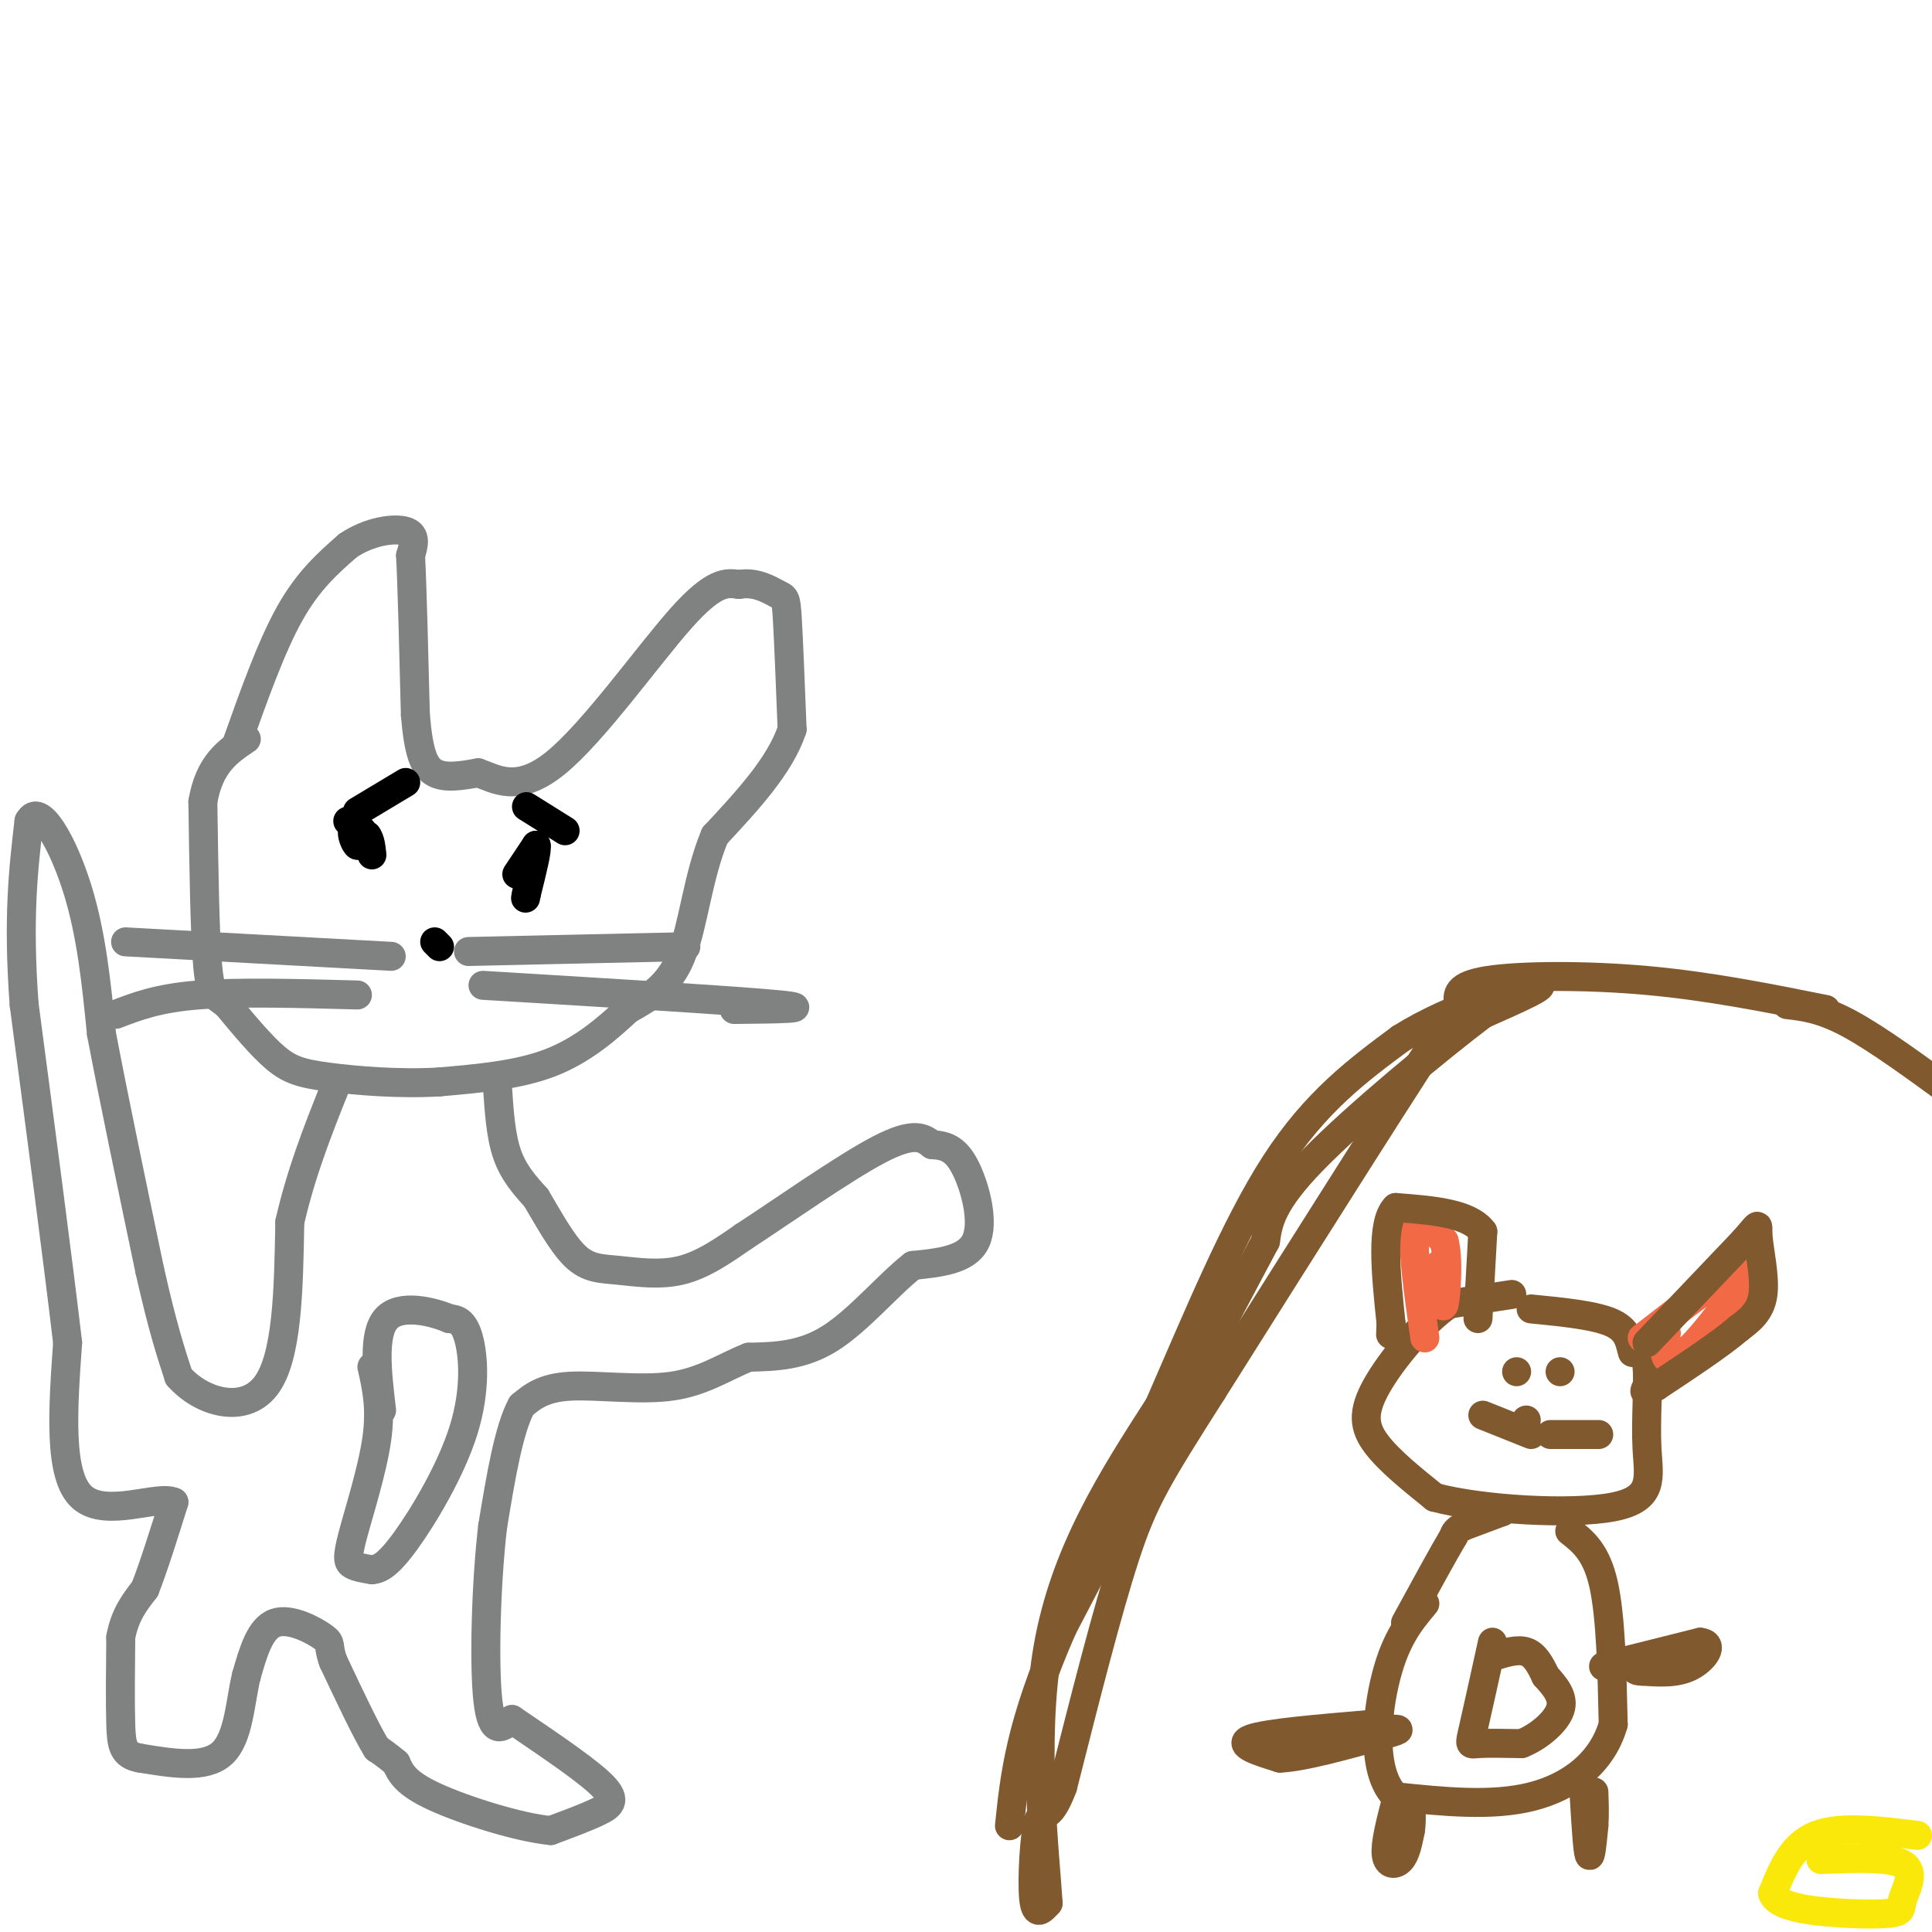 <svg viewBox='0 0 400 400' version='1.1' xmlns='http://www.w3.org/2000/svg' xmlns:xlink='http://www.w3.org/1999/xlink'><g fill='none' stroke='#808282' stroke-width='6' stroke-linecap='round' stroke-linejoin='round'><path d='M49,154c3.583,-10.083 7.167,-20.167 11,-27c3.833,-6.833 7.917,-10.417 12,-14'/><path d='M72,113c4.489,-3.067 9.711,-3.733 12,-3c2.289,0.733 1.644,2.867 1,5'/><path d='M85,115c0.333,6.333 0.667,19.667 1,33'/><path d='M86,148c0.644,7.800 1.756,10.800 4,12c2.244,1.200 5.622,0.600 9,0'/><path d='M99,160c3.607,1.250 8.125,4.375 16,-2c7.875,-6.375 19.107,-22.250 26,-30c6.893,-7.750 9.446,-7.375 12,-7'/><path d='M153,121c3.560,-0.655 6.458,1.208 8,2c1.542,0.792 1.726,0.512 2,5c0.274,4.488 0.637,13.744 1,23'/><path d='M164,151c-2.500,7.500 -9.250,14.750 -16,22'/><path d='M148,173c-3.556,8.489 -4.444,18.711 -7,25c-2.556,6.289 -6.778,8.644 -11,11'/><path d='M130,209c-4.244,3.978 -9.356,8.422 -16,11c-6.644,2.578 -14.822,3.289 -23,4'/><path d='M91,224c-8.226,0.500 -17.292,-0.250 -23,-1c-5.708,-0.750 -8.060,-1.500 -11,-4c-2.940,-2.500 -6.470,-6.750 -10,-11'/><path d='M47,208c-2.400,-1.978 -3.400,-1.422 -4,-8c-0.600,-6.578 -0.800,-20.289 -1,-34'/><path d='M42,166c1.333,-7.833 5.167,-10.417 9,-13'/><path d='M103,225c0.333,5.083 0.667,10.167 2,14c1.333,3.833 3.667,6.417 6,9'/><path d='M111,248c2.360,3.951 5.262,9.327 8,12c2.738,2.673 5.314,2.643 9,3c3.686,0.357 8.482,1.102 13,0c4.518,-1.102 8.759,-4.051 13,-7'/><path d='M154,256c7.756,-5.044 20.644,-14.156 28,-18c7.356,-3.844 9.178,-2.422 11,-1'/><path d='M193,237c3.012,0.143 5.042,1.000 7,5c1.958,4.000 3.845,11.143 2,15c-1.845,3.857 -7.423,4.429 -13,5'/><path d='M189,262c-5.044,3.933 -11.156,11.267 -17,15c-5.844,3.733 -11.422,3.867 -17,4'/><path d='M155,281c-5.119,2.024 -9.417,5.083 -16,6c-6.583,0.917 -15.452,-0.310 -21,0c-5.548,0.310 -7.774,2.155 -10,4'/><path d='M108,291c-2.667,4.833 -4.333,14.917 -6,25'/><path d='M102,316c-1.378,11.711 -1.822,28.489 -1,36c0.822,7.511 2.911,5.756 5,4'/><path d='M106,356c4.726,3.250 14.042,9.375 18,13c3.958,3.625 2.560,4.750 0,6c-2.560,1.250 -6.280,2.625 -10,4'/><path d='M114,379c-6.533,-0.622 -17.867,-4.178 -24,-7c-6.133,-2.822 -7.067,-4.911 -8,-7'/><path d='M82,365c-2.000,-1.667 -3.000,-2.333 -4,-3'/><path d='M78,362c-2.167,-3.500 -5.583,-10.750 -9,-18'/><path d='M69,344c-1.321,-3.607 -0.125,-3.625 -2,-5c-1.875,-1.375 -6.821,-4.107 -10,-3c-3.179,1.107 -4.589,6.054 -6,11'/><path d='M51,347c-1.289,5.222 -1.511,12.778 -5,16c-3.489,3.222 -10.244,2.111 -17,1'/><path d='M29,364c-3.533,-0.600 -3.867,-2.600 -4,-7c-0.133,-4.400 -0.067,-11.200 0,-18'/><path d='M25,339c0.833,-4.667 2.917,-7.333 5,-10'/><path d='M30,329c1.833,-4.667 3.917,-11.333 6,-18'/><path d='M36,311c-3.156,-1.600 -14.044,3.400 -19,-1c-4.956,-4.400 -3.978,-18.200 -3,-32'/><path d='M14,278c-2.000,-17.000 -5.500,-43.500 -9,-70'/><path d='M5,208c-1.333,-18.000 -0.167,-28.000 1,-38'/><path d='M6,170c2.156,-4.133 7.044,4.533 10,14c2.956,9.467 3.978,19.733 5,30'/><path d='M21,214c2.500,13.167 6.250,31.083 10,49'/><path d='M31,263c2.667,11.833 4.333,16.917 6,22'/><path d='M37,285c4.711,5.378 13.489,7.822 18,2c4.511,-5.822 4.756,-19.911 5,-34'/><path d='M60,253c2.333,-10.167 5.667,-18.583 9,-27'/><path d='M69,226c1.500,-4.500 0.750,-2.250 0,0'/><path d='M97,197c0.000,0.000 45.000,-1.000 45,-1'/><path d='M100,204c26.167,1.583 52.333,3.167 61,4c8.667,0.833 -0.167,0.917 -9,1'/><path d='M81,198c0.000,0.000 -55.000,-3.000 -55,-3'/><path d='M74,206c-12.333,-0.333 -24.667,-0.667 -33,0c-8.333,0.667 -12.667,2.333 -17,4'/><path d='M77,283c0.964,4.250 1.929,8.500 1,15c-0.929,6.500 -3.750,15.250 -5,20c-1.250,4.750 -0.929,5.500 0,6c0.929,0.500 2.464,0.750 4,1'/><path d='M77,325c1.506,-0.100 3.270,-0.852 7,-6c3.730,-5.148 9.427,-14.694 12,-23c2.573,-8.306 2.021,-15.373 1,-19c-1.021,-3.627 -2.510,-3.813 -4,-4'/><path d='M93,273c-3.467,-1.467 -10.133,-3.133 -13,0c-2.867,3.133 -1.933,11.067 -1,19'/></g>
<g fill='none' stroke='#000000' stroke-width='6' stroke-linecap='round' stroke-linejoin='round'><path d='M91,196c0.000,0.000 -1.000,-1.000 -1,-1'/><path d='M72,170c0.000,0.000 0.000,0.000 0,0'/><path d='M75,172c0.000,0.000 -1.000,3.000 -1,3'/><path d='M74,175c-0.511,-0.244 -1.289,-2.356 -1,-3c0.289,-0.644 1.644,0.178 3,1'/><path d='M76,173c0.667,0.833 0.833,2.417 1,4'/><path d='M107,181c0.000,0.000 4.000,-6.000 4,-6'/><path d='M111,175c0.333,0.667 -0.833,5.333 -2,10'/><path d='M109,185c-0.333,1.667 -0.167,0.833 0,0'/><path d='M109,167c0.000,0.000 8.000,5.000 8,5'/><path d='M84,162c0.000,0.000 -10.000,6.000 -10,6'/></g>
<g fill='none' stroke='#81592f' stroke-width='6' stroke-linecap='round' stroke-linejoin='round'><path d='M313,268c0.000,0.000 -13.000,2.000 -13,2'/><path d='M300,270c-5.262,3.571 -11.917,11.500 -15,17c-3.083,5.500 -2.595,8.571 0,12c2.595,3.429 7.298,7.214 12,11'/><path d='M297,310c9.821,2.620 28.375,3.671 37,2c8.625,-1.671 7.322,-6.065 7,-12c-0.322,-5.935 0.337,-13.410 0,-17c-0.337,-3.590 -1.668,-3.295 -3,-3'/><path d='M338,280c-0.600,-1.667 -0.600,-4.333 -4,-6c-3.400,-1.667 -10.200,-2.333 -17,-3'/></g>
<g fill='none' stroke='#f26946' stroke-width='6' stroke-linecap='round' stroke-linejoin='round'><path d='M295,277c-1.333,-9.333 -2.667,-18.667 -2,-22c0.667,-3.333 3.333,-0.667 6,2'/><path d='M299,257c0.978,3.511 0.422,11.289 0,13c-0.422,1.711 -0.711,-2.644 -1,-7'/><path d='M298,263c-0.167,-1.333 -0.083,-1.167 0,-1'/><path d='M340,277c7.689,-5.978 15.378,-11.956 19,-14c3.622,-2.044 3.178,-0.156 2,2c-1.178,2.156 -3.089,4.578 -5,7'/><path d='M356,272c-2.119,2.774 -4.917,6.208 -7,8c-2.083,1.792 -3.452,1.940 -4,1c-0.548,-0.940 -0.274,-2.970 0,-5'/></g>
<g fill='none' stroke='#81592f' stroke-width='6' stroke-linecap='round' stroke-linejoin='round'><path d='M341,278c0.000,0.000 20.000,-21.000 20,-21'/><path d='M361,257c3.655,-4.107 2.792,-3.875 3,-1c0.208,2.875 1.488,8.393 1,12c-0.488,3.607 -2.744,5.304 -5,7'/><path d='M360,275c-3.667,3.167 -10.333,7.583 -17,12'/><path d='M343,287c-3.167,2.000 -2.583,1.000 -2,0'/><path d='M306,273c0.000,0.000 1.000,-18.000 1,-18'/><path d='M307,255c-2.833,-3.833 -10.417,-4.417 -18,-5'/><path d='M289,250c-3.167,3.167 -2.083,13.583 -1,24'/><path d='M288,274c-0.167,4.000 -0.083,2.000 0,0'/><path d='M316,294c0.000,0.000 0.000,0.000 0,0'/><path d='M321,297c0.000,0.000 10.000,0.000 10,0'/><path d='M317,297c0.000,0.000 -10.000,-4.000 -10,-4'/><path d='M314,284c0.000,0.000 0.000,0.000 0,0'/><path d='M323,284c0.000,0.000 0.000,0.000 0,0'/><path d='M311,313c0.000,0.000 0.000,0.000 0,0'/><path d='M311,313c0.000,0.000 -8.000,3.000 -8,3'/><path d='M303,316c-1.667,0.833 -1.833,1.417 -2,2'/><path d='M301,318c-2.000,3.333 -6.000,10.667 -10,18'/><path d='M325,317c2.750,2.167 5.500,4.333 7,11c1.500,6.667 1.750,17.833 2,29'/><path d='M334,357c-2.222,7.844 -8.778,12.956 -17,15c-8.222,2.044 -18.111,1.022 -28,0'/><path d='M289,372c-5.156,-4.889 -4.044,-17.111 -2,-25c2.044,-7.889 5.022,-11.444 8,-15'/><path d='M332,345c0.000,0.000 20.000,-5.000 20,-5'/><path d='M352,340c3.111,0.289 0.889,3.511 -2,5c-2.889,1.489 -6.444,1.244 -10,1'/><path d='M340,346c-1.833,0.000 -1.417,-0.500 -1,-1'/><path d='M328,372c0.333,5.500 0.667,11.000 1,12c0.333,1.000 0.667,-2.500 1,-6'/><path d='M330,378c0.167,-2.167 0.083,-4.583 0,-7'/><path d='M289,373c-1.133,4.400 -2.267,8.800 -2,11c0.267,2.200 1.933,2.200 3,1c1.067,-1.200 1.533,-3.600 2,-6'/><path d='M292,379c0.333,-2.000 0.167,-4.000 0,-6'/><path d='M284,357c-10.917,0.917 -21.833,1.833 -25,3c-3.167,1.167 1.417,2.583 6,4'/><path d='M265,364c4.667,-0.167 13.333,-2.583 22,-5'/><path d='M287,359c3.833,-1.000 2.417,-1.000 1,-1'/><path d='M309,340c-1.600,7.267 -3.200,14.533 -4,18c-0.800,3.467 -0.800,3.133 1,3c1.800,-0.133 5.400,-0.067 9,0'/><path d='M315,361c3.311,-1.244 7.089,-4.356 8,-7c0.911,-2.644 -1.044,-4.822 -3,-7'/><path d='M320,347c-1.044,-2.244 -2.156,-4.356 -4,-5c-1.844,-0.644 -4.422,0.178 -7,1'/><path d='M405,227c-8.083,-5.917 -16.167,-11.833 -22,-15c-5.833,-3.167 -9.417,-3.583 -13,-4'/><path d='M378,209c-12.089,-2.422 -24.178,-4.844 -37,-6c-12.822,-1.156 -26.378,-1.044 -33,0c-6.622,1.044 -6.311,3.022 -6,5'/><path d='M302,208c-9.500,14.167 -30.250,47.083 -51,80'/><path d='M251,288c-11.356,17.867 -14.244,22.533 -18,34c-3.756,11.467 -8.378,29.733 -13,48'/><path d='M220,370c-3.048,8.071 -4.167,4.250 -5,7c-0.833,2.750 -1.381,12.071 -1,16c0.381,3.929 1.690,2.464 3,1'/><path d='M217,394c-0.556,-9.400 -3.444,-33.400 0,-53c3.444,-19.600 13.222,-34.800 23,-50'/><path d='M240,291c7.756,-17.733 15.644,-37.067 24,-50c8.356,-12.933 17.178,-19.467 26,-26'/><path d='M290,215c10.756,-6.756 24.644,-10.644 28,-11c3.356,-0.356 -3.822,2.822 -11,6'/><path d='M307,210c-9.044,6.844 -26.156,20.956 -35,30c-8.844,9.044 -9.422,13.022 -10,17'/><path d='M262,257c-8.667,16.167 -25.333,48.083 -42,80'/><path d='M220,337c-8.833,20.167 -9.917,30.583 -11,41'/></g>
<g fill='none' stroke='#fae80b' stroke-width='6' stroke-linecap='round' stroke-linejoin='round'><path d='M397,380c-8.000,-1.000 -16.000,-2.000 -21,0c-5.000,2.000 -7.000,7.000 -9,12'/><path d='M367,392c0.842,2.743 7.447,3.600 13,4c5.553,0.400 10.056,0.344 12,0c1.944,-0.344 1.331,-0.977 2,-3c0.669,-2.023 2.620,-5.435 0,-7c-2.620,-1.565 -9.810,-1.282 -17,-1'/></g>
</svg>